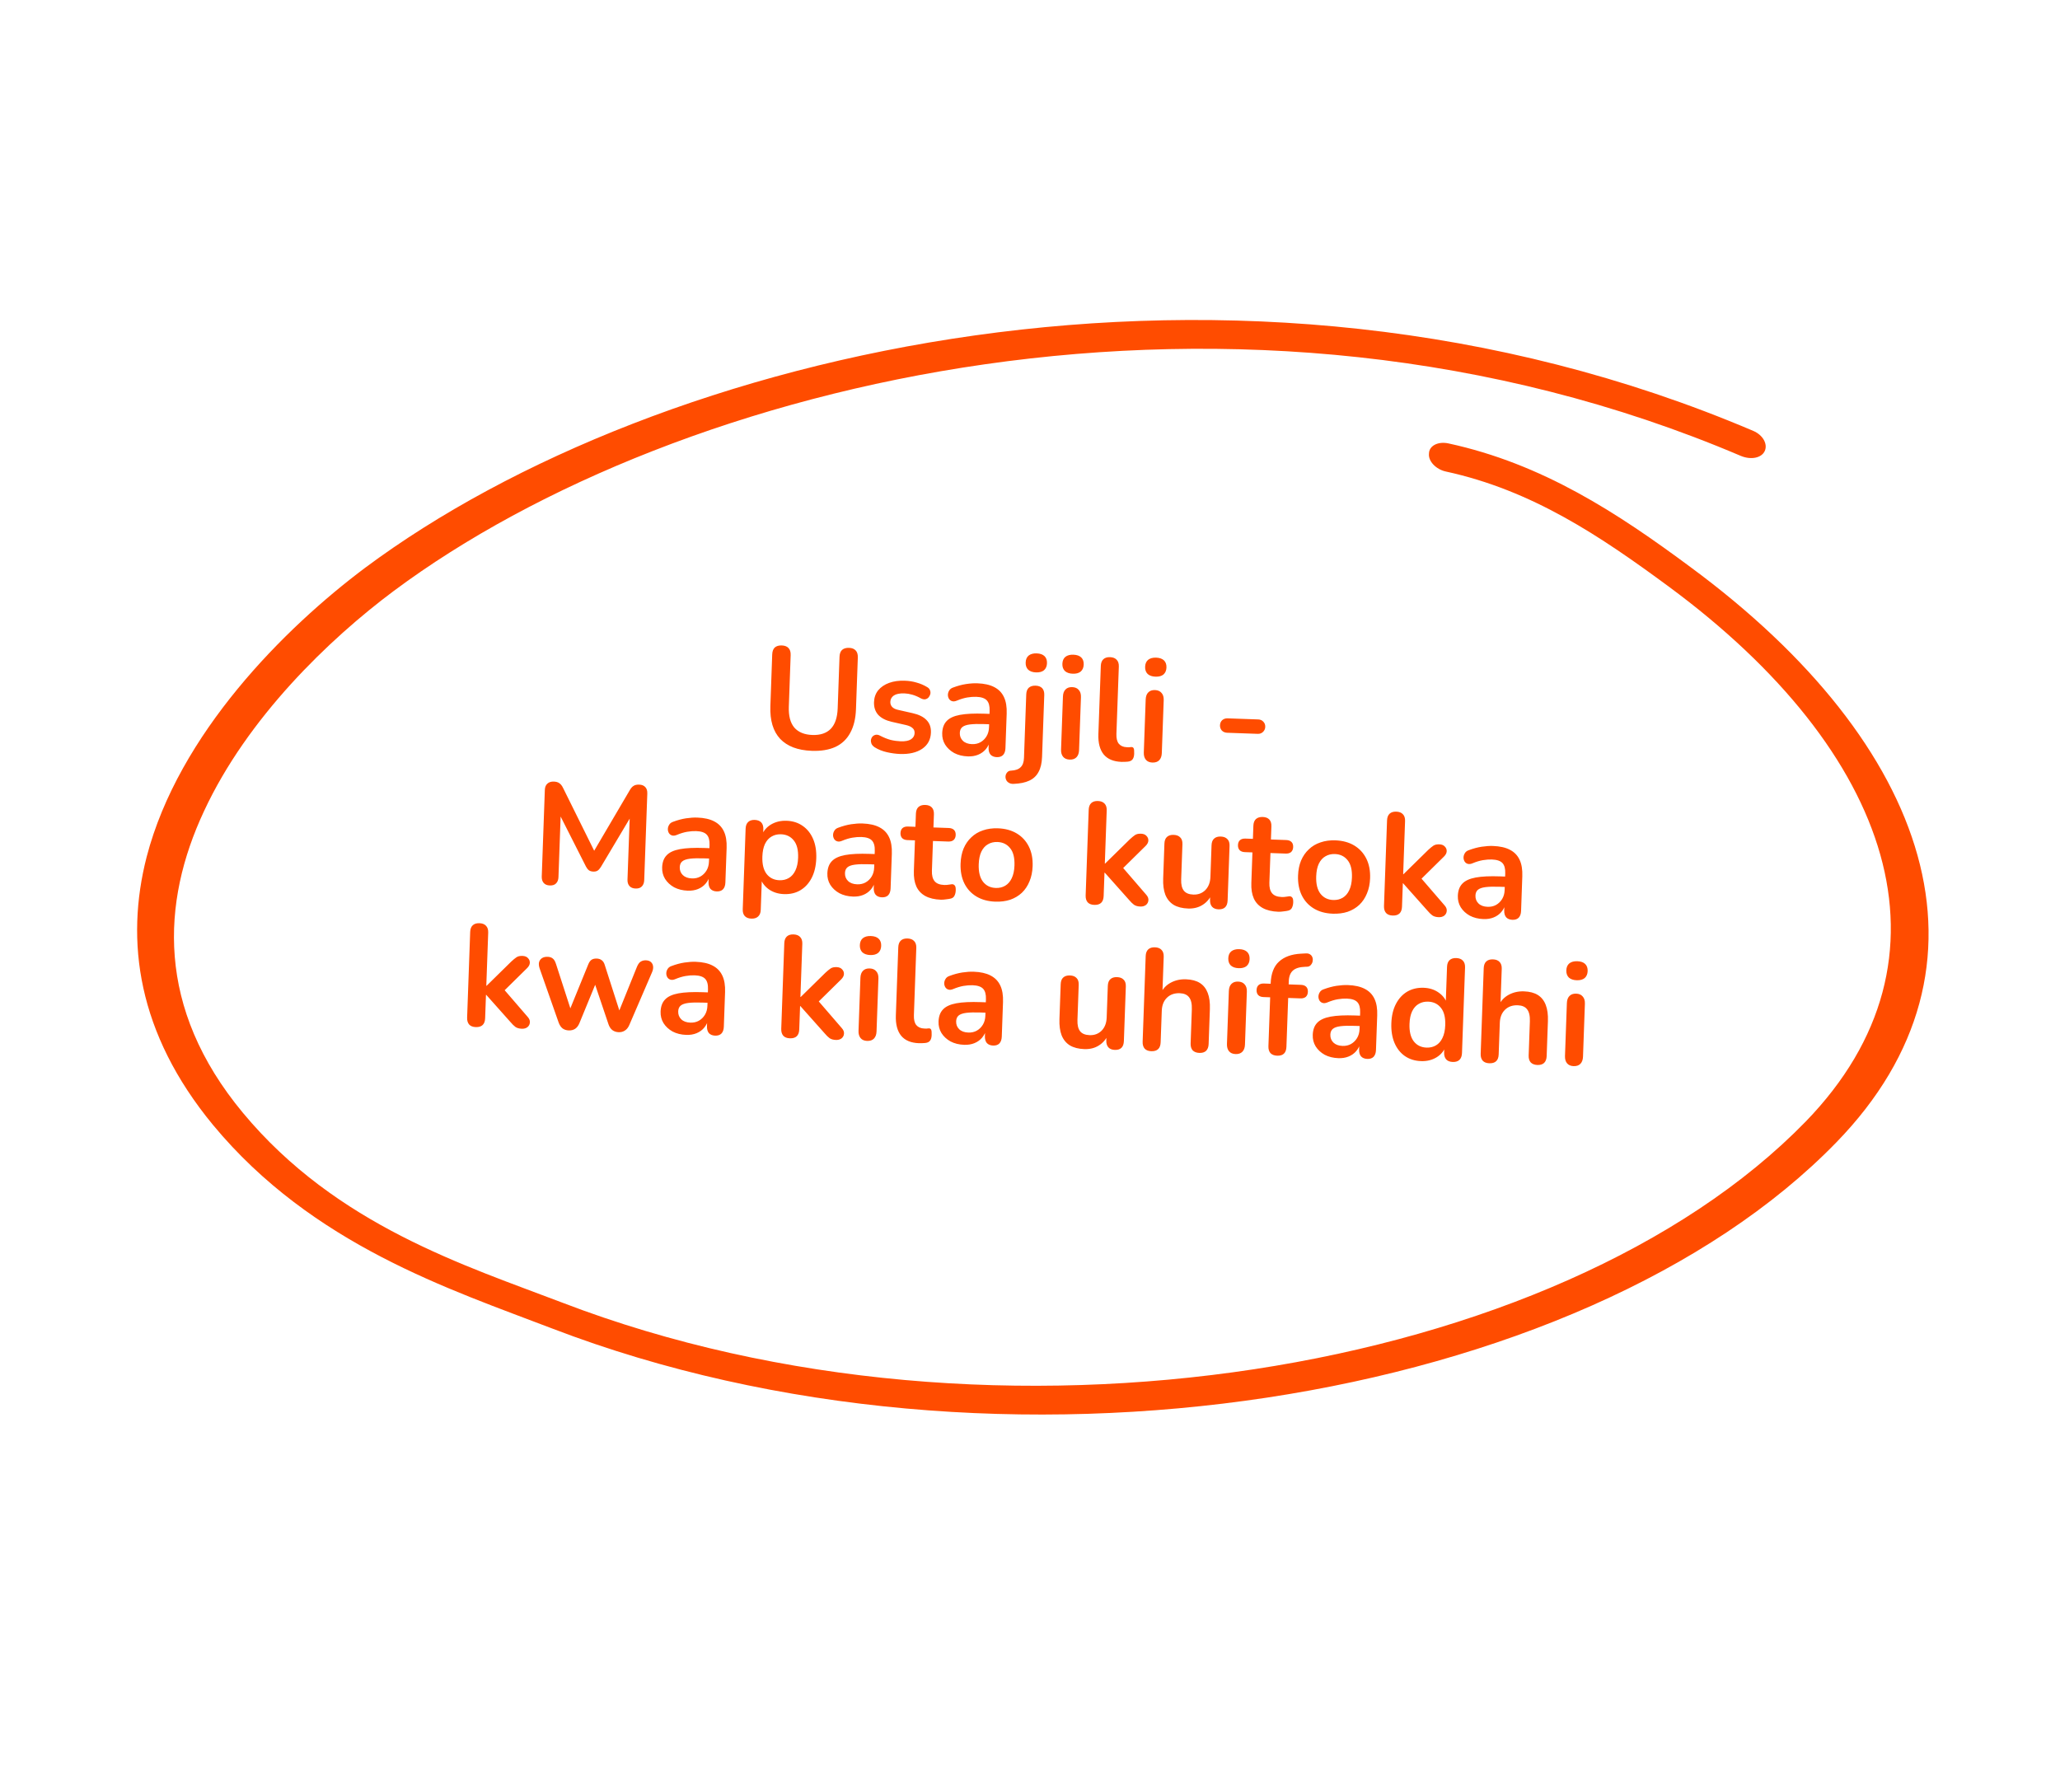 <?xml version="1.0" encoding="UTF-8"?> <svg xmlns="http://www.w3.org/2000/svg" width="200" height="174" viewBox="0 0 200 174" fill="none"><path fill-rule="evenodd" clip-rule="evenodd" d="M140.361 45.781C148.765 47.601 155.388 52.072 162.003 56.948C183.698 72.953 190.676 93.07 175.305 108.908C151.404 133.459 96.636 142.611 54.605 126.489C45.296 122.928 32.677 119.01 23.579 108.047C15.117 97.854 15.67 87.612 19.803 78.77C24.013 69.699 31.946 62.068 38.236 57.374C65.739 36.901 120.298 23.52 169.021 44.271C170.023 44.683 171.038 44.459 171.339 43.783C171.64 43.106 171.151 42.237 170.221 41.839C120.066 20.481 63.773 34.049 35.466 55.118C27.639 60.975 17.349 71.242 14.239 83.198C12.138 91.373 13.339 100.323 20.672 109.219C30.333 120.891 43.739 125.213 53.62 128.999C97.011 145.646 153.657 136.276 178.295 110.912C194.844 93.893 187.462 72.273 164.13 55.067C157.017 49.789 149.75 45.03 140.629 43.055C139.623 42.837 138.75 43.273 138.735 44.036C138.649 44.786 139.427 45.577 140.361 45.781Z" fill="#FF4C00"></path><path d="M78.813 72.904C78.132 72.879 77.534 72.769 77.018 72.573C76.511 72.378 76.087 72.101 75.745 71.744C75.403 71.376 75.153 70.929 74.994 70.4C74.836 69.871 74.769 69.262 74.793 68.572L74.972 63.549C74.984 63.241 75.066 63.015 75.221 62.871C75.385 62.728 75.611 62.661 75.9 62.671C76.19 62.682 76.406 62.764 76.55 62.919C76.703 63.074 76.774 63.305 76.763 63.613L76.585 68.622C76.553 69.508 76.73 70.182 77.115 70.644C77.51 71.097 78.094 71.337 78.868 71.365C79.642 71.392 80.238 71.194 80.655 70.77C81.072 70.337 81.296 69.677 81.328 68.791L81.506 63.782C81.517 63.474 81.6 63.248 81.755 63.104C81.919 62.961 82.145 62.894 82.434 62.904C82.714 62.914 82.926 62.997 83.07 63.151C83.223 63.306 83.294 63.538 83.283 63.845L83.104 68.868C83.071 69.782 82.885 70.546 82.546 71.16C82.216 71.774 81.737 72.228 81.11 72.523C80.484 72.809 79.718 72.936 78.813 72.904ZM87.38 73.21C86.979 73.195 86.556 73.138 86.111 73.038C85.666 72.938 85.27 72.779 84.923 72.561C84.778 72.463 84.674 72.352 84.613 72.228C84.562 72.096 84.543 71.969 84.557 71.848C84.58 71.718 84.63 71.608 84.709 71.517C84.796 71.427 84.9 71.37 85.023 71.346C85.154 71.323 85.293 71.351 85.44 71.431C85.807 71.622 86.152 71.76 86.476 71.846C86.8 71.923 87.121 71.967 87.438 71.979C87.885 71.995 88.219 71.932 88.439 71.79C88.669 71.64 88.788 71.439 88.797 71.187C88.805 70.972 88.736 70.806 88.591 70.689C88.455 70.563 88.243 70.466 87.956 70.4L86.567 70.085C85.992 69.952 85.557 69.726 85.26 69.407C84.973 69.08 84.838 68.669 84.856 68.174C84.872 67.727 85.007 67.344 85.261 67.026C85.525 66.709 85.879 66.469 86.323 66.307C86.768 66.146 87.275 66.075 87.844 66.096C88.254 66.11 88.635 66.17 88.986 66.276C89.347 66.373 89.692 66.521 90.021 66.719C90.158 66.799 90.248 66.9 90.29 67.023C90.342 67.147 90.351 67.273 90.319 67.403C90.287 67.523 90.227 67.633 90.139 67.732C90.052 67.823 89.942 67.879 89.811 67.903C89.689 67.917 89.55 67.884 89.394 67.804C89.11 67.644 88.834 67.527 88.566 67.452C88.307 67.377 88.056 67.336 87.814 67.327C87.357 67.311 87.014 67.378 86.784 67.529C86.564 67.68 86.449 67.886 86.44 68.147C86.433 68.343 86.492 68.508 86.618 68.643C86.744 68.779 86.942 68.874 87.21 68.931L88.6 69.246C89.202 69.38 89.652 69.602 89.949 69.911C90.256 70.221 90.4 70.627 90.382 71.131C90.358 71.812 90.073 72.339 89.527 72.712C88.982 73.075 88.266 73.241 87.38 73.21ZM93.96 73.444C93.465 73.427 93.025 73.318 92.64 73.117C92.265 72.907 91.971 72.635 91.759 72.301C91.556 71.967 91.462 71.595 91.477 71.184C91.495 70.681 91.639 70.289 91.911 70.009C92.183 69.72 92.615 69.52 93.207 69.411C93.799 69.301 94.59 69.264 95.578 69.299L96.278 69.324L96.242 70.332L95.556 70.307C94.978 70.287 94.516 70.298 94.168 70.342C93.821 70.385 93.571 70.475 93.416 70.609C93.272 70.735 93.195 70.919 93.186 71.161C93.175 71.469 93.274 71.725 93.481 71.928C93.689 72.132 93.984 72.24 94.366 72.254C94.674 72.265 94.947 72.205 95.185 72.073C95.433 71.933 95.632 71.739 95.78 71.492C95.929 71.245 96.01 70.959 96.021 70.632L96.079 69.023C96.095 68.557 96.005 68.217 95.807 68.005C95.609 67.792 95.267 67.677 94.782 67.66C94.512 67.65 94.217 67.672 93.897 67.726C93.587 67.781 93.257 67.881 92.906 68.027C92.726 68.105 92.567 68.123 92.428 68.08C92.299 68.038 92.199 67.96 92.128 67.845C92.058 67.722 92.025 67.59 92.03 67.45C92.035 67.31 92.077 67.176 92.156 67.048C92.236 66.911 92.366 66.813 92.545 66.754C92.981 66.592 93.396 66.48 93.79 66.42C94.194 66.359 94.559 66.335 94.885 66.347C95.557 66.371 96.103 66.493 96.525 66.713C96.956 66.934 97.272 67.258 97.471 67.686C97.671 68.104 97.759 68.639 97.736 69.292L97.616 72.65C97.606 72.939 97.528 73.161 97.382 73.314C97.237 73.459 97.034 73.526 96.773 73.517C96.512 73.507 96.309 73.425 96.165 73.271C96.031 73.107 95.969 72.881 95.979 72.592L96.003 71.92L96.115 71.924C96.038 72.248 95.897 72.528 95.693 72.764C95.498 72.99 95.254 73.164 94.96 73.284C94.666 73.404 94.333 73.458 93.96 73.444ZM98.43 76.111C98.224 76.123 98.057 76.084 97.929 75.996C97.801 75.916 97.716 75.815 97.674 75.692C97.622 75.569 97.608 75.442 97.632 75.312C97.655 75.183 97.715 75.068 97.812 74.969C97.899 74.878 98.018 74.831 98.167 74.827C98.588 74.805 98.896 74.695 99.09 74.496C99.292 74.307 99.401 74.007 99.416 73.597L99.636 67.427C99.646 67.138 99.729 66.921 99.883 66.777C100.047 66.634 100.269 66.567 100.549 66.577C100.829 66.587 101.041 66.669 101.185 66.824C101.328 66.978 101.395 67.2 101.385 67.489L101.17 73.505C101.149 74.102 101.034 74.589 100.824 74.964C100.624 75.34 100.324 75.619 99.926 75.801C99.536 75.983 99.037 76.086 98.43 76.111ZM100.581 65.289C100.254 65.278 100.001 65.189 99.82 65.024C99.649 64.85 99.568 64.618 99.579 64.329C99.589 64.03 99.686 63.805 99.869 63.653C100.061 63.501 100.32 63.431 100.647 63.442C100.983 63.454 101.236 63.543 101.408 63.708C101.579 63.873 101.66 64.104 101.649 64.403C101.639 64.692 101.542 64.917 101.359 65.079C101.176 65.231 100.917 65.301 100.581 65.289ZM103.848 73.755C103.568 73.745 103.357 73.654 103.213 73.48C103.07 73.307 103.004 73.071 103.015 72.773L103.198 67.638C103.209 67.33 103.292 67.1 103.447 66.947C103.602 66.784 103.819 66.708 104.099 66.718C104.379 66.728 104.591 66.819 104.734 66.992C104.887 67.157 104.958 67.393 104.947 67.701L104.763 72.835C104.753 73.134 104.67 73.364 104.515 73.527C104.359 73.689 104.137 73.766 103.848 73.755ZM104.146 65.416C103.819 65.405 103.566 65.316 103.385 65.151C103.213 64.977 103.133 64.745 103.143 64.456C103.154 64.158 103.251 63.932 103.434 63.78C103.626 63.628 103.885 63.558 104.212 63.57C104.547 63.582 104.801 63.67 104.973 63.835C105.144 64 105.225 64.231 105.214 64.53C105.204 64.819 105.107 65.044 104.924 65.206C104.741 65.358 104.481 65.428 104.146 65.416ZM108.882 73.977C108.108 73.949 107.532 73.709 107.156 73.257C106.781 72.795 106.608 72.135 106.639 71.277L106.875 64.659C106.885 64.37 106.968 64.154 107.122 64.01C107.277 63.866 107.494 63.799 107.774 63.809C108.053 63.819 108.265 63.901 108.409 64.056C108.562 64.21 108.634 64.433 108.624 64.722L108.39 71.255C108.375 71.685 108.452 72.005 108.622 72.216C108.802 72.428 109.059 72.54 109.395 72.552C109.469 72.555 109.539 72.557 109.605 72.56C109.67 72.553 109.736 72.546 109.802 72.539C109.933 72.525 110.02 72.565 110.063 72.66C110.107 72.746 110.124 72.924 110.114 73.194C110.106 73.427 110.053 73.608 109.955 73.735C109.857 73.862 109.7 73.936 109.485 73.956C109.391 73.962 109.293 73.968 109.19 73.974C109.087 73.98 108.984 73.981 108.882 73.977ZM111.882 74.042C111.602 74.032 111.391 73.94 111.247 73.767C111.104 73.594 111.038 73.358 111.049 73.059L111.232 67.925C111.243 67.617 111.326 67.386 111.481 67.233C111.636 67.071 111.853 66.994 112.133 67.004C112.413 67.014 112.625 67.106 112.768 67.279C112.921 67.443 112.992 67.679 112.981 67.987L112.797 73.122C112.787 73.42 112.704 73.651 112.549 73.814C112.393 73.976 112.171 74.052 111.882 74.042ZM112.18 65.703C111.853 65.692 111.599 65.603 111.419 65.438C111.247 65.264 111.167 65.032 111.177 64.743C111.188 64.444 111.285 64.219 111.468 64.067C111.66 63.915 111.919 63.845 112.246 63.856C112.581 63.868 112.835 63.957 113.007 64.122C113.178 64.287 113.259 64.518 113.248 64.817C113.238 65.106 113.141 65.331 112.958 65.493C112.775 65.645 112.515 65.715 112.18 65.703ZM119.135 71.149C118.93 71.141 118.76 71.07 118.624 70.934C118.499 70.79 118.439 70.62 118.446 70.424C118.454 70.218 118.525 70.053 118.66 69.927C118.805 69.801 118.98 69.742 119.185 69.75L122.165 69.856C122.361 69.863 122.522 69.934 122.648 70.069C122.783 70.205 122.847 70.375 122.84 70.58C122.833 70.776 122.757 70.942 122.612 71.077C122.476 71.203 122.311 71.262 122.115 71.255L119.135 71.149ZM53.379 85.977C53.117 85.968 52.919 85.886 52.785 85.732C52.65 85.577 52.588 85.37 52.597 85.109L52.897 76.7C52.907 76.429 52.989 76.227 53.143 76.092C53.297 75.948 53.505 75.881 53.767 75.89C54 75.899 54.18 75.952 54.307 76.05C54.444 76.139 54.565 76.293 54.669 76.511L57.897 83.028L57.449 83.012L61.133 76.742C61.252 76.531 61.379 76.386 61.513 76.307C61.646 76.218 61.83 76.178 62.063 76.186C62.324 76.196 62.522 76.278 62.657 76.432C62.792 76.577 62.854 76.784 62.845 77.055L62.545 85.464C62.535 85.725 62.458 85.927 62.313 86.072C62.177 86.216 61.974 86.284 61.703 86.274C61.442 86.265 61.244 86.183 61.11 86.029C60.975 85.874 60.912 85.667 60.922 85.406L61.153 78.928L61.461 78.939L58.331 84.192C58.232 84.348 58.13 84.461 58.025 84.532C57.92 84.603 57.779 84.635 57.601 84.629C57.424 84.622 57.281 84.58 57.172 84.501C57.063 84.413 56.969 84.293 56.89 84.141L54.116 78.663L54.452 78.675L54.22 85.166C54.211 85.428 54.133 85.63 53.988 85.775C53.852 85.919 53.649 85.987 53.379 85.977ZM66.769 86.483C66.275 86.465 65.835 86.356 65.45 86.156C65.075 85.946 64.781 85.674 64.569 85.34C64.366 85.006 64.272 84.633 64.286 84.223C64.304 83.719 64.449 83.328 64.721 83.048C64.992 82.758 65.424 82.559 66.017 82.45C66.609 82.34 67.399 82.303 68.388 82.338L69.088 82.363L69.052 83.37L68.366 83.346C67.788 83.325 67.325 83.337 66.978 83.38C66.631 83.424 66.38 83.513 66.226 83.648C66.082 83.773 66.005 83.957 65.996 84.2C65.985 84.508 66.084 84.763 66.291 84.967C66.499 85.17 66.793 85.279 67.176 85.293C67.484 85.304 67.757 85.243 67.995 85.112C68.243 84.971 68.441 84.777 68.59 84.531C68.739 84.284 68.819 83.997 68.831 83.671L68.888 82.062C68.905 81.595 68.814 81.256 68.616 81.043C68.419 80.831 68.077 80.716 67.592 80.698C67.322 80.689 67.027 80.711 66.707 80.765C66.397 80.819 66.067 80.92 65.716 81.066C65.536 81.144 65.376 81.161 65.238 81.119C65.108 81.077 65.008 80.999 64.938 80.884C64.868 80.76 64.835 80.628 64.84 80.488C64.845 80.348 64.887 80.214 64.966 80.087C65.046 79.949 65.175 79.851 65.355 79.792C65.79 79.63 66.205 79.519 66.6 79.458C67.003 79.398 67.368 79.374 67.695 79.385C68.367 79.409 68.913 79.532 69.335 79.752C69.766 79.973 70.081 80.297 70.281 80.725C70.481 81.142 70.569 81.678 70.546 82.331L70.426 85.689C70.416 85.978 70.338 86.199 70.192 86.353C70.047 86.497 69.844 86.565 69.582 86.555C69.321 86.546 69.119 86.464 68.975 86.309C68.841 86.146 68.779 85.919 68.789 85.63L68.813 84.959L68.925 84.963C68.848 85.287 68.707 85.567 68.503 85.802C68.308 86.029 68.063 86.202 67.77 86.323C67.476 86.443 67.142 86.496 66.769 86.483ZM72.947 89.197C72.667 89.187 72.455 89.105 72.311 88.95C72.167 88.796 72.1 88.574 72.111 88.284L72.39 80.463C72.4 80.174 72.483 79.958 72.637 79.814C72.792 79.67 73.004 79.603 73.275 79.612C73.555 79.623 73.766 79.705 73.91 79.859C74.054 80.014 74.121 80.236 74.111 80.525L74.072 81.616L73.933 81.191C74.09 80.72 74.388 80.348 74.827 80.074C75.276 79.801 75.789 79.674 76.368 79.695C76.965 79.716 77.482 79.879 77.919 80.184C78.366 80.49 78.706 80.913 78.939 81.454C79.172 81.985 79.275 82.619 79.249 83.356C79.223 84.084 79.075 84.713 78.803 85.245C78.532 85.768 78.168 86.166 77.71 86.439C77.252 86.712 76.72 86.838 76.114 86.816C75.545 86.796 75.051 86.638 74.632 86.343C74.213 86.039 73.937 85.655 73.804 85.193L73.972 85.199L73.859 88.347C73.849 88.636 73.762 88.852 73.598 88.996C73.444 89.14 73.227 89.207 72.947 89.197ZM75.671 85.47C76.016 85.482 76.323 85.409 76.59 85.25C76.857 85.092 77.066 84.852 77.218 84.53C77.379 84.2 77.469 83.787 77.486 83.293C77.513 82.547 77.374 81.986 77.07 81.611C76.766 81.227 76.353 81.025 75.831 81.007C75.486 80.994 75.179 81.067 74.912 81.226C74.645 81.375 74.431 81.615 74.27 81.945C74.118 82.267 74.034 82.675 74.016 83.169C73.99 83.906 74.129 84.471 74.432 84.865C74.736 85.249 75.149 85.451 75.671 85.47ZM82.81 87.055C82.316 87.038 81.876 86.929 81.491 86.728C81.115 86.519 80.821 86.246 80.609 85.912C80.406 85.578 80.312 85.206 80.327 84.795C80.345 84.292 80.49 83.9 80.761 83.62C81.033 83.331 81.465 83.132 82.057 83.022C82.65 82.912 83.44 82.875 84.429 82.91L85.128 82.935L85.092 83.943L84.407 83.918C83.828 83.898 83.366 83.909 83.019 83.953C82.671 83.996 82.421 84.085 82.267 84.22C82.122 84.346 82.045 84.53 82.037 84.772C82.026 85.08 82.124 85.336 82.332 85.539C82.539 85.743 82.834 85.851 83.216 85.865C83.524 85.876 83.797 85.816 84.035 85.684C84.283 85.544 84.482 85.35 84.631 85.103C84.779 84.856 84.86 84.57 84.871 84.243L84.929 82.634C84.945 82.168 84.855 81.828 84.657 81.616C84.459 81.403 84.118 81.288 83.633 81.271C83.362 81.261 83.067 81.284 82.748 81.338C82.438 81.392 82.107 81.492 81.756 81.638C81.576 81.716 81.417 81.734 81.278 81.691C81.149 81.649 81.049 81.571 80.978 81.456C80.908 81.332 80.875 81.201 80.88 81.061C80.885 80.921 80.927 80.787 81.007 80.659C81.086 80.522 81.216 80.424 81.395 80.365C81.831 80.203 82.246 80.091 82.64 80.031C83.044 79.971 83.409 79.946 83.736 79.958C84.407 79.982 84.954 80.104 85.376 80.325C85.807 80.545 86.122 80.87 86.321 81.297C86.521 81.715 86.61 82.25 86.586 82.903L86.466 86.261C86.456 86.55 86.378 86.772 86.233 86.925C86.087 87.07 85.884 87.137 85.623 87.128C85.362 87.118 85.159 87.036 85.015 86.882C84.881 86.718 84.819 86.492 84.829 86.203L84.853 85.531L84.965 85.535C84.888 85.859 84.748 86.139 84.543 86.375C84.348 86.601 84.104 86.775 83.81 86.895C83.516 87.015 83.183 87.069 82.81 87.055ZM91.343 87.36C90.736 87.338 90.232 87.217 89.829 86.998C89.435 86.778 89.147 86.469 88.965 86.07C88.784 85.662 88.703 85.164 88.724 84.577L88.831 81.597L88.103 81.571C87.879 81.563 87.709 81.501 87.591 81.384C87.474 81.259 87.42 81.093 87.427 80.888C87.435 80.674 87.501 80.512 87.626 80.405C87.752 80.297 87.926 80.247 88.15 80.255L88.877 80.281L88.923 79.008C88.933 78.719 89.016 78.502 89.17 78.359C89.334 78.215 89.556 78.148 89.836 78.158C90.116 78.168 90.328 78.251 90.472 78.405C90.615 78.56 90.682 78.781 90.672 79.071L90.626 80.344L92.109 80.397C92.333 80.405 92.504 80.467 92.621 80.583C92.738 80.699 92.793 80.865 92.786 81.079C92.778 81.284 92.712 81.445 92.586 81.562C92.461 81.67 92.286 81.72 92.062 81.712L90.579 81.659L90.477 84.541C90.461 84.989 90.547 85.328 90.734 85.559C90.922 85.79 91.236 85.913 91.674 85.929C91.832 85.934 91.973 85.925 92.095 85.902C92.217 85.878 92.325 85.863 92.419 85.857C92.531 85.852 92.623 85.892 92.695 85.979C92.767 86.056 92.798 86.216 92.79 86.459C92.783 86.645 92.744 86.812 92.674 86.959C92.613 87.097 92.502 87.191 92.341 87.241C92.219 87.274 92.059 87.301 91.862 87.322C91.665 87.353 91.492 87.365 91.343 87.36ZM96.63 87.549C95.921 87.523 95.311 87.357 94.799 87.049C94.287 86.741 93.895 86.316 93.625 85.774C93.356 85.223 93.234 84.584 93.26 83.856C93.279 83.306 93.376 82.819 93.55 82.395C93.733 81.963 93.984 81.598 94.303 81.302C94.622 80.995 94.999 80.771 95.434 80.627C95.869 80.475 96.353 80.408 96.884 80.427C97.593 80.452 98.203 80.619 98.716 80.927C99.228 81.234 99.619 81.659 99.889 82.201C100.159 82.743 100.281 83.378 100.255 84.106C100.235 84.656 100.134 85.147 99.95 85.58C99.776 86.012 99.529 86.382 99.21 86.688C98.891 86.985 98.515 87.21 98.079 87.362C97.645 87.505 97.162 87.567 96.63 87.549ZM96.677 86.219C97.022 86.232 97.329 86.159 97.596 86C97.863 85.841 98.072 85.601 98.224 85.28C98.385 84.949 98.475 84.537 98.492 84.043C98.519 83.296 98.38 82.736 98.076 82.361C97.772 81.976 97.359 81.775 96.837 81.756C96.492 81.744 96.185 81.817 95.918 81.976C95.651 82.125 95.437 82.365 95.276 82.695C95.125 83.017 95.04 83.424 95.022 83.919C94.996 84.656 95.135 85.221 95.438 85.615C95.742 85.999 96.155 86.201 96.677 86.219ZM106.238 87.863C105.958 87.853 105.746 87.771 105.602 87.617C105.459 87.453 105.392 87.226 105.403 86.937L105.699 78.626C105.709 78.337 105.792 78.121 105.946 77.977C106.101 77.833 106.318 77.766 106.598 77.776C106.878 77.786 107.09 77.868 107.234 78.023C107.387 78.177 107.458 78.4 107.448 78.689L107.264 83.851L107.292 83.852L109.687 81.5C109.88 81.32 110.049 81.182 110.192 81.084C110.336 80.987 110.529 80.942 110.771 80.951C111.014 80.959 111.194 81.031 111.31 81.166C111.436 81.292 111.496 81.444 111.49 81.621C111.484 81.798 111.393 81.972 111.219 82.143L108.693 84.631L108.719 83.903L111.288 86.881C111.45 87.064 111.518 87.249 111.493 87.434C111.477 87.611 111.397 87.758 111.253 87.874C111.109 87.981 110.93 88.031 110.715 88.023C110.454 88.014 110.246 87.955 110.091 87.847C109.946 87.739 109.783 87.579 109.604 87.367L107.26 84.734L107.232 84.733L107.151 86.999C107.13 87.596 106.826 87.884 106.238 87.863ZM115.347 88.216C114.778 88.196 114.311 88.077 113.945 87.858C113.58 87.63 113.311 87.303 113.139 86.877C112.977 86.451 112.907 85.925 112.93 85.3L113.05 81.915C113.061 81.616 113.143 81.4 113.298 81.265C113.452 81.121 113.669 81.054 113.949 81.064C114.229 81.074 114.441 81.156 114.585 81.311C114.738 81.456 114.81 81.678 114.799 81.977L114.677 85.391C114.66 85.876 114.745 86.238 114.933 86.479C115.12 86.719 115.429 86.847 115.858 86.862C116.324 86.878 116.712 86.734 117.022 86.427C117.332 86.111 117.497 85.688 117.516 85.156L117.625 82.078C117.636 81.779 117.719 81.563 117.873 81.428C118.027 81.284 118.245 81.217 118.524 81.227C118.804 81.237 119.016 81.32 119.16 81.474C119.314 81.62 119.385 81.842 119.374 82.14L119.186 87.429C119.164 88.026 118.869 88.314 118.3 88.294C118.03 88.284 117.823 88.202 117.679 88.047C117.535 87.884 117.468 87.657 117.479 87.368L117.517 86.305L117.698 86.731C117.484 87.228 117.171 87.604 116.761 87.861C116.359 88.117 115.888 88.236 115.347 88.216ZM124.107 88.529C123.501 88.507 122.996 88.387 122.593 88.167C122.199 87.947 121.911 87.638 121.729 87.239C121.548 86.831 121.468 86.334 121.489 85.746L121.595 82.766L120.867 82.74C120.643 82.732 120.473 82.67 120.356 82.553C120.239 82.428 120.184 82.263 120.191 82.057C120.199 81.843 120.265 81.682 120.391 81.574C120.516 81.466 120.69 81.417 120.914 81.425L121.642 81.451L121.687 80.177C121.698 79.888 121.78 79.672 121.935 79.528C122.098 79.384 122.32 79.317 122.6 79.327C122.88 79.337 123.092 79.42 123.236 79.574C123.38 79.729 123.446 79.951 123.436 80.24L123.391 81.513L124.874 81.566C125.098 81.574 125.268 81.636 125.385 81.752C125.503 81.869 125.558 82.034 125.55 82.249C125.543 82.454 125.476 82.615 125.35 82.732C125.225 82.839 125.051 82.889 124.827 82.881L123.344 82.828L123.241 85.71C123.225 86.158 123.311 86.497 123.499 86.728C123.687 86.959 124 87.082 124.438 87.098C124.597 87.104 124.737 87.095 124.859 87.071C124.982 87.047 125.09 87.032 125.183 87.026C125.295 87.021 125.387 87.062 125.459 87.148C125.531 87.226 125.563 87.386 125.554 87.628C125.547 87.815 125.509 87.981 125.438 88.128C125.377 88.266 125.266 88.36 125.106 88.411C124.983 88.444 124.823 88.471 124.627 88.492C124.429 88.522 124.256 88.534 124.107 88.529ZM129.394 88.718C128.685 88.692 128.075 88.526 127.563 88.218C127.051 87.91 126.66 87.485 126.39 86.943C126.12 86.392 125.998 85.753 126.024 85.025C126.043 84.475 126.14 83.988 126.314 83.565C126.498 83.132 126.749 82.768 127.068 82.471C127.387 82.165 127.764 81.94 128.198 81.797C128.633 81.644 129.117 81.577 129.648 81.596C130.357 81.622 130.968 81.788 131.48 82.096C131.992 82.404 132.383 82.829 132.653 83.371C132.923 83.912 133.045 84.547 133.019 85.275C133 85.825 132.898 86.317 132.715 86.749C132.54 87.182 132.294 87.551 131.975 87.857C131.656 88.154 131.279 88.379 130.844 88.531C130.409 88.675 129.926 88.737 129.394 88.718ZM129.442 87.389C129.787 87.401 130.093 87.328 130.36 87.169C130.627 87.011 130.837 86.771 130.988 86.449C131.149 86.119 131.239 85.706 131.256 85.212C131.283 84.466 131.144 83.905 130.84 83.53C130.536 83.146 130.123 82.944 129.601 82.925C129.256 82.913 128.95 82.986 128.683 83.145C128.416 83.294 128.202 83.534 128.041 83.864C127.889 84.186 127.804 84.594 127.787 85.088C127.76 85.825 127.899 86.39 128.202 86.784C128.506 87.168 128.919 87.37 129.442 87.389ZM135.204 88.897C134.924 88.887 134.712 88.805 134.568 88.65C134.425 88.486 134.358 88.26 134.368 87.971L134.665 79.66C134.675 79.371 134.758 79.154 134.912 79.01C135.067 78.866 135.284 78.799 135.564 78.809C135.844 78.819 136.056 78.902 136.2 79.056C136.353 79.211 136.424 79.433 136.414 79.722L136.23 84.885L136.258 84.886L138.653 82.534C138.846 82.354 139.015 82.215 139.158 82.118C139.302 82.02 139.495 81.976 139.737 81.984C139.98 81.993 140.159 82.065 140.276 82.2C140.402 82.326 140.462 82.477 140.456 82.654C140.45 82.832 140.359 83.006 140.185 83.177L137.659 85.665L137.685 84.937L140.254 87.915C140.416 88.098 140.484 88.282 140.459 88.468C140.443 88.645 140.363 88.792 140.219 88.908C140.075 89.015 139.896 89.064 139.681 89.057C139.42 89.047 139.212 88.989 139.057 88.88C138.911 88.772 138.749 88.613 138.57 88.401L136.226 85.767L136.198 85.766L136.117 88.033C136.096 88.63 135.792 88.918 135.204 88.897ZM144.021 89.24C143.527 89.222 143.087 89.113 142.702 88.912C142.326 88.703 142.032 88.431 141.82 88.097C141.617 87.762 141.523 87.39 141.538 86.98C141.556 86.476 141.701 86.084 141.972 85.804C142.244 85.515 142.676 85.316 143.268 85.206C143.861 85.097 144.651 85.059 145.64 85.095L146.339 85.12L146.303 86.127L145.618 86.103C145.039 86.082 144.577 86.094 144.23 86.137C143.883 86.181 143.632 86.27 143.478 86.404C143.333 86.53 143.256 86.714 143.248 86.957C143.237 87.264 143.335 87.52 143.543 87.724C143.75 87.927 144.045 88.036 144.428 88.049C144.735 88.06 145.008 88 145.247 87.868C145.494 87.728 145.693 87.534 145.842 87.287C145.991 87.04 146.071 86.754 146.082 86.427L146.14 84.818C146.157 84.352 146.066 84.013 145.868 83.8C145.67 83.588 145.329 83.473 144.844 83.455C144.573 83.446 144.278 83.468 143.959 83.522C143.649 83.576 143.318 83.676 142.967 83.823C142.787 83.9 142.628 83.918 142.489 83.876C142.36 83.834 142.26 83.755 142.189 83.641C142.119 83.517 142.086 83.385 142.091 83.245C142.096 83.105 142.139 82.971 142.218 82.843C142.297 82.706 142.427 82.608 142.607 82.549C143.042 82.387 143.457 82.276 143.851 82.215C144.255 82.155 144.62 82.13 144.947 82.142C145.618 82.166 146.165 82.288 146.587 82.509C147.018 82.73 147.333 83.054 147.532 83.481C147.732 83.899 147.821 84.435 147.797 85.088L147.678 88.446C147.667 88.735 147.589 88.956 147.444 89.11C147.298 89.254 147.095 89.321 146.834 89.312C146.573 89.303 146.37 89.221 146.226 89.066C146.092 88.903 146.03 88.676 146.041 88.387L146.065 87.716L146.176 87.72C146.1 88.044 145.959 88.324 145.754 88.559C145.559 88.786 145.315 88.959 145.021 89.079C144.727 89.2 144.394 89.253 144.021 89.24ZM46.188 99.729C45.908 99.719 45.696 99.637 45.552 99.483C45.409 99.319 45.342 99.092 45.352 98.803L45.649 90.492C45.659 90.203 45.742 89.987 45.896 89.843C46.051 89.699 46.268 89.632 46.548 89.642C46.828 89.652 47.039 89.734 47.183 89.888C47.337 90.043 47.408 90.266 47.398 90.555L47.214 95.717L47.242 95.718L49.637 93.366C49.83 93.186 49.998 93.048 50.142 92.95C50.286 92.852 50.479 92.808 50.721 92.817C50.964 92.825 51.143 92.897 51.26 93.032C51.386 93.158 51.446 93.309 51.44 93.487C51.434 93.664 51.343 93.838 51.169 94.009L48.643 96.497L48.669 95.769L51.238 98.747C51.4 98.93 51.468 99.115 51.442 99.3C51.427 99.477 51.347 99.624 51.203 99.74C51.059 99.847 50.88 99.897 50.665 99.889C50.404 99.88 50.196 99.821 50.041 99.713C49.895 99.605 49.733 99.445 49.554 99.233L47.21 96.6L47.182 96.599L47.101 98.865C47.08 99.462 46.775 99.75 46.188 99.729ZM55.22 100.052C54.987 100.043 54.788 99.98 54.624 99.862C54.461 99.735 54.332 99.544 54.238 99.288L52.394 94.039C52.319 93.812 52.297 93.615 52.331 93.448C52.375 93.272 52.469 93.136 52.612 93.038C52.756 92.941 52.944 92.896 53.177 92.904C53.383 92.912 53.549 92.969 53.676 93.076C53.803 93.174 53.908 93.36 53.992 93.634L55.519 98.353L55.197 98.342L57.116 93.633C57.198 93.431 57.301 93.285 57.426 93.196C57.56 93.107 57.729 93.067 57.934 93.074C58.14 93.081 58.306 93.139 58.433 93.246C58.56 93.344 58.653 93.492 58.711 93.69L60.262 98.522L59.968 98.512L61.842 93.872C61.945 93.623 62.067 93.455 62.211 93.367C62.363 93.279 62.528 93.238 62.705 93.244C62.929 93.252 63.1 93.314 63.217 93.431C63.334 93.547 63.399 93.694 63.411 93.872C63.424 94.04 63.385 94.226 63.294 94.428L61.094 99.533C60.992 99.772 60.85 99.949 60.669 100.064C60.497 100.179 60.294 100.233 60.061 100.224C59.828 100.216 59.624 100.148 59.452 100.021C59.288 99.893 59.164 99.707 59.079 99.461L57.42 94.541L58.217 94.569L56.254 99.346C56.151 99.594 56.014 99.776 55.842 99.892C55.67 100.007 55.462 100.06 55.22 100.052ZM66.618 100.486C66.124 100.469 65.684 100.36 65.299 100.159C64.924 99.95 64.63 99.678 64.418 99.343C64.215 99.009 64.121 98.637 64.135 98.226C64.153 97.723 64.298 97.331 64.57 97.051C64.841 96.762 65.273 96.563 65.866 96.453C66.458 96.343 67.249 96.306 68.237 96.341L68.937 96.367L68.901 97.374L68.215 97.349C67.637 97.329 67.174 97.34 66.827 97.384C66.48 97.427 66.229 97.517 66.075 97.651C65.931 97.777 65.854 97.961 65.845 98.203C65.834 98.511 65.933 98.767 66.14 98.97C66.348 99.174 66.643 99.282 67.025 99.296C67.333 99.307 67.606 99.247 67.844 99.115C68.092 98.975 68.29 98.781 68.439 98.534C68.588 98.287 68.668 98.001 68.68 97.674L68.737 96.065C68.754 95.599 68.663 95.259 68.466 95.047C68.268 94.834 67.926 94.719 67.441 94.702C67.171 94.692 66.876 94.715 66.556 94.769C66.246 94.823 65.916 94.923 65.565 95.069C65.385 95.147 65.225 95.165 65.087 95.122C64.957 95.08 64.858 95.002 64.787 94.888C64.717 94.764 64.684 94.632 64.689 94.492C64.694 94.352 64.736 94.218 64.815 94.09C64.895 93.953 65.025 93.855 65.204 93.796C65.639 93.634 66.054 93.522 66.449 93.462C66.853 93.402 67.218 93.377 67.544 93.389C68.216 93.413 68.762 93.535 69.184 93.756C69.615 93.977 69.93 94.301 70.13 94.728C70.33 95.146 70.418 95.681 70.395 96.334L70.275 99.692C70.265 99.981 70.187 100.203 70.041 100.356C69.896 100.501 69.693 100.568 69.432 100.559C69.17 100.549 68.968 100.468 68.824 100.313C68.69 100.149 68.628 99.923 68.638 99.634L68.662 98.962L68.774 98.966C68.697 99.29 68.556 99.57 68.352 99.806C68.157 100.032 67.913 100.206 67.619 100.326C67.325 100.446 66.992 100.5 66.618 100.486ZM76.684 100.818C76.404 100.808 76.192 100.725 76.048 100.571C75.905 100.407 75.838 100.18 75.849 99.891L76.145 91.581C76.155 91.291 76.238 91.075 76.392 90.931C76.547 90.787 76.764 90.72 77.044 90.73C77.324 90.74 77.536 90.822 77.68 90.977C77.833 91.132 77.904 91.354 77.894 91.643L77.71 96.806L77.738 96.807L80.133 94.455C80.326 94.275 80.495 94.136 80.638 94.038C80.782 93.941 80.975 93.896 81.217 93.905C81.46 93.913 81.639 93.985 81.756 94.12C81.882 94.246 81.942 94.398 81.936 94.575C81.93 94.752 81.839 94.926 81.665 95.098L79.139 97.585L79.165 96.858L81.734 99.835C81.896 100.018 81.964 100.203 81.939 100.389C81.923 100.566 81.843 100.712 81.699 100.828C81.555 100.935 81.376 100.985 81.161 100.977C80.9 100.968 80.692 100.909 80.537 100.801C80.391 100.693 80.229 100.533 80.05 100.321L77.706 97.688L77.678 97.687L77.597 99.954C77.576 100.551 77.272 100.839 76.684 100.818ZM84.186 101.071C83.906 101.061 83.694 100.97 83.551 100.796C83.408 100.623 83.341 100.387 83.352 100.089L83.535 94.954C83.546 94.646 83.629 94.416 83.784 94.263C83.939 94.1 84.157 94.024 84.437 94.034C84.717 94.044 84.928 94.135 85.071 94.309C85.224 94.473 85.295 94.709 85.284 95.017L85.101 100.151C85.09 100.45 85.007 100.68 84.852 100.843C84.697 101.005 84.475 101.082 84.186 101.071ZM84.483 92.733C84.157 92.721 83.903 92.632 83.722 92.467C83.551 92.293 83.471 92.061 83.481 91.772C83.491 91.474 83.588 91.248 83.771 91.096C83.963 90.944 84.223 90.874 84.549 90.886C84.885 90.898 85.138 90.986 85.31 91.151C85.482 91.316 85.562 91.548 85.552 91.846C85.541 92.135 85.444 92.361 85.261 92.522C85.078 92.674 84.819 92.745 84.483 92.733ZM89.219 101.293C88.445 101.265 87.87 101.025 87.494 100.573C87.118 100.111 86.945 99.451 86.976 98.593L87.212 91.975C87.223 91.686 87.305 91.47 87.46 91.326C87.614 91.182 87.831 91.115 88.111 91.125C88.391 91.135 88.603 91.217 88.747 91.372C88.9 91.527 88.972 91.749 88.961 92.038L88.728 98.572C88.713 99.001 88.79 99.321 88.96 99.533C89.139 99.744 89.397 99.856 89.732 99.868C89.807 99.871 89.877 99.874 89.942 99.876C90.008 99.869 90.073 99.862 90.139 99.855C90.27 99.841 90.358 99.881 90.401 99.976C90.445 100.062 90.462 100.24 90.452 100.51C90.444 100.744 90.391 100.924 90.293 101.051C90.195 101.178 90.038 101.252 89.822 101.272C89.729 101.278 89.63 101.284 89.528 101.29C89.425 101.296 89.322 101.297 89.219 101.293ZM93.603 101.449C93.109 101.432 92.669 101.323 92.284 101.122C91.909 100.913 91.615 100.641 91.403 100.306C91.2 99.972 91.106 99.6 91.12 99.189C91.138 98.686 91.283 98.294 91.554 98.014C91.826 97.725 92.258 97.526 92.85 97.416C93.443 97.306 94.233 97.269 95.222 97.305L95.922 97.329L95.886 98.337L95.2 98.312C94.622 98.292 94.159 98.303 93.812 98.347C93.465 98.391 93.214 98.48 93.06 98.614C92.915 98.74 92.839 98.924 92.83 99.166C92.819 99.474 92.917 99.73 93.125 99.933C93.332 100.137 93.627 100.245 94.01 100.259C94.318 100.27 94.591 100.21 94.829 100.078C95.077 99.938 95.275 99.744 95.424 99.497C95.573 99.25 95.653 98.964 95.665 98.637L95.722 97.028C95.739 96.562 95.648 96.222 95.45 96.01C95.252 95.797 94.911 95.682 94.426 95.665C94.156 95.655 93.861 95.678 93.541 95.731C93.231 95.786 92.9 95.886 92.55 96.032C92.37 96.11 92.21 96.128 92.072 96.085C91.942 96.043 91.842 95.965 91.772 95.85C91.701 95.727 91.669 95.595 91.674 95.455C91.679 95.315 91.721 95.181 91.8 95.053C91.88 94.916 92.009 94.818 92.189 94.759C92.624 94.597 93.039 94.486 93.434 94.425C93.837 94.365 94.202 94.34 94.529 94.352C95.2 94.376 95.747 94.498 96.169 94.719C96.6 94.939 96.915 95.264 97.115 95.691C97.315 96.109 97.403 96.644 97.38 97.297L97.26 100.655C97.249 100.944 97.171 101.166 97.026 101.319C96.881 101.464 96.677 101.531 96.416 101.522C96.155 101.512 95.953 101.431 95.809 101.276C95.674 101.112 95.612 100.886 95.623 100.597L95.647 99.925L95.759 99.929C95.682 100.253 95.541 100.533 95.337 100.769C95.142 100.995 94.897 101.169 94.603 101.289C94.31 101.409 93.976 101.463 93.603 101.449ZM105.277 101.866C104.708 101.846 104.24 101.726 103.875 101.508C103.509 101.28 103.241 100.953 103.069 100.526C102.907 100.1 102.837 99.575 102.859 98.95L102.98 95.564C102.991 95.266 103.073 95.049 103.227 94.915C103.382 94.771 103.599 94.704 103.879 94.714C104.159 94.724 104.371 94.806 104.515 94.96C104.668 95.106 104.74 95.328 104.729 95.626L104.607 99.04C104.59 99.525 104.675 99.888 104.862 100.128C105.05 100.368 105.358 100.496 105.787 100.511C106.254 100.528 106.642 100.383 106.952 100.077C107.262 99.761 107.426 99.337 107.445 98.805L107.555 95.727C107.566 95.429 107.648 95.212 107.802 95.078C107.957 94.934 108.174 94.867 108.454 94.877C108.734 94.887 108.946 94.969 109.09 95.124C109.243 95.269 109.315 95.491 109.304 95.79L109.115 101.078C109.094 101.675 108.799 101.964 108.23 101.943C107.959 101.934 107.752 101.852 107.608 101.697C107.465 101.533 107.398 101.307 107.408 101.017L107.446 99.954L107.627 100.381C107.413 100.878 107.101 101.254 106.69 101.51C106.289 101.767 105.818 101.885 105.277 101.866ZM111.771 102.07C111.491 102.06 111.279 101.977 111.135 101.823C110.992 101.659 110.925 101.432 110.936 101.143L111.232 92.833C111.242 92.543 111.325 92.327 111.479 92.183C111.634 92.039 111.851 91.972 112.131 91.982C112.411 91.992 112.623 92.074 112.767 92.229C112.92 92.384 112.991 92.606 112.981 92.895L112.852 96.519L112.656 96.512C112.879 96.025 113.209 95.663 113.647 95.426C114.095 95.181 114.594 95.068 115.144 95.088C115.695 95.107 116.143 95.226 116.49 95.444C116.837 95.662 117.092 95.984 117.254 96.41C117.417 96.826 117.487 97.352 117.464 97.986L117.343 101.372C117.333 101.661 117.251 101.882 117.096 102.036C116.941 102.179 116.724 102.246 116.444 102.236C116.164 102.226 115.948 102.144 115.794 101.989C115.651 101.825 115.584 101.599 115.595 101.31L115.712 98.008C115.731 97.476 115.643 97.085 115.446 96.835C115.259 96.586 114.955 96.454 114.536 96.439C114.023 96.42 113.606 96.569 113.287 96.885C112.977 97.191 112.813 97.61 112.794 98.142L112.684 101.206C112.663 101.803 112.359 102.091 111.771 102.07ZM119.956 102.348C119.676 102.338 119.464 102.246 119.321 102.073C119.178 101.9 119.112 101.664 119.122 101.365L119.306 96.231C119.317 95.923 119.399 95.692 119.554 95.539C119.71 95.377 119.927 95.3 120.207 95.31C120.487 95.32 120.698 95.412 120.842 95.585C120.994 95.749 121.065 95.985 121.054 96.293L120.871 101.428C120.861 101.726 120.778 101.957 120.622 102.119C120.467 102.282 120.245 102.358 119.956 102.348ZM120.253 94.009C119.927 93.997 119.673 93.909 119.492 93.744C119.321 93.57 119.241 93.338 119.251 93.049C119.262 92.75 119.358 92.525 119.541 92.373C119.733 92.221 119.993 92.151 120.319 92.162C120.655 92.174 120.909 92.263 121.08 92.428C121.252 92.593 121.332 92.824 121.322 93.123C121.311 93.412 121.215 93.637 121.031 93.799C120.848 93.951 120.589 94.021 120.253 94.009ZM123.997 102.506C123.717 102.496 123.501 102.414 123.347 102.259C123.204 102.095 123.137 101.868 123.148 101.579L123.317 96.836L122.673 96.813C122.449 96.805 122.279 96.743 122.162 96.627C122.045 96.501 121.99 96.336 121.997 96.131C122.005 95.916 122.071 95.755 122.197 95.647C122.322 95.54 122.496 95.49 122.72 95.498L123.867 95.539L123.347 95.983L123.364 95.507C123.399 94.546 123.667 93.837 124.169 93.378C124.671 92.911 125.381 92.651 126.298 92.6L126.775 92.575C126.962 92.563 127.11 92.601 127.219 92.689C127.329 92.767 127.399 92.873 127.432 93.004C127.465 93.127 127.465 93.253 127.433 93.383C127.4 93.512 127.335 93.627 127.238 93.726C127.151 93.816 127.037 93.864 126.897 93.868L126.701 93.875C126.168 93.893 125.776 94.015 125.525 94.239C125.274 94.464 125.14 94.814 125.123 95.29L125.105 95.807L124.889 95.575L126.302 95.626C126.526 95.634 126.696 95.696 126.814 95.812C126.931 95.928 126.986 96.094 126.978 96.308C126.971 96.514 126.904 96.675 126.779 96.792C126.653 96.899 126.479 96.949 126.255 96.941L125.066 96.899L124.896 101.642C124.875 102.238 124.575 102.527 123.997 102.506ZM129.934 102.746C129.439 102.728 128.999 102.619 128.614 102.419C128.239 102.209 127.945 101.937 127.733 101.603C127.53 101.269 127.436 100.896 127.451 100.486C127.469 99.982 127.613 99.591 127.885 99.311C128.157 99.022 128.589 98.822 129.181 98.713C129.773 98.603 130.564 98.566 131.552 98.601L132.252 98.626L132.216 99.633L131.53 99.609C130.952 99.588 130.489 99.6 130.142 99.643C129.795 99.687 129.545 99.776 129.39 99.911C129.246 100.036 129.169 100.22 129.16 100.463C129.149 100.771 129.248 101.026 129.455 101.23C129.663 101.433 129.958 101.542 130.34 101.556C130.648 101.567 130.921 101.506 131.159 101.375C131.407 101.234 131.605 101.04 131.754 100.794C131.903 100.547 131.984 100.26 131.995 99.934L132.053 98.325C132.069 97.858 131.979 97.519 131.781 97.306C131.583 97.094 131.241 96.979 130.756 96.962C130.486 96.952 130.191 96.974 129.871 97.028C129.561 97.082 129.231 97.183 128.88 97.329C128.7 97.406 128.54 97.424 128.402 97.382C128.273 97.34 128.173 97.262 128.102 97.147C128.032 97.023 127.999 96.891 128.004 96.751C128.009 96.611 128.051 96.477 128.131 96.35C128.21 96.212 128.34 96.114 128.519 96.055C128.955 95.893 129.37 95.782 129.764 95.721C130.168 95.661 130.533 95.637 130.859 95.648C131.531 95.672 132.077 95.795 132.499 96.015C132.93 96.236 133.246 96.56 133.445 96.987C133.645 97.406 133.733 97.941 133.71 98.594L133.59 101.952C133.58 102.241 133.502 102.462 133.356 102.616C133.211 102.76 133.008 102.828 132.747 102.818C132.486 102.809 132.283 102.727 132.139 102.572C132.005 102.409 131.943 102.183 131.953 101.893L131.977 101.222L132.089 101.226C132.012 101.55 131.871 101.83 131.667 102.065C131.472 102.292 131.228 102.465 130.934 102.585C130.64 102.706 130.307 102.759 129.934 102.746ZM137.963 103.032C137.366 103.011 136.844 102.848 136.397 102.542C135.96 102.237 135.625 101.814 135.392 101.274C135.159 100.724 135.056 100.085 135.082 99.357C135.108 98.621 135.257 97.995 135.527 97.482C135.798 96.959 136.162 96.561 136.62 96.288C137.088 96.015 137.62 95.89 138.217 95.911C138.786 95.931 139.275 96.089 139.685 96.384C140.104 96.679 140.38 97.058 140.513 97.52L140.359 97.514L140.489 93.877C140.499 93.588 140.582 93.371 140.736 93.227C140.891 93.083 141.108 93.016 141.388 93.026C141.668 93.036 141.879 93.118 142.023 93.273C142.177 93.428 142.248 93.65 142.238 93.939L141.941 102.25C141.931 102.539 141.848 102.76 141.693 102.913C141.539 103.057 141.322 103.124 141.042 103.114C140.762 103.104 140.55 103.022 140.406 102.867C140.263 102.704 140.196 102.477 140.206 102.188L140.245 101.097L140.384 101.522C140.227 102.002 139.929 102.379 139.489 102.653C139.05 102.926 138.541 103.053 137.963 103.032ZM138.5 101.721C138.845 101.733 139.151 101.66 139.418 101.501C139.685 101.343 139.895 101.103 140.046 100.781C140.208 100.451 140.297 100.038 140.315 99.544C140.341 98.798 140.202 98.237 139.898 97.862C139.594 97.478 139.181 97.276 138.659 97.258C138.314 97.245 138.008 97.318 137.741 97.477C137.474 97.626 137.26 97.866 137.099 98.197C136.947 98.518 136.862 98.926 136.845 99.42C136.819 100.157 136.957 100.722 137.261 101.116C137.564 101.501 137.977 101.702 138.5 101.721ZM144.59 103.241C144.31 103.231 144.098 103.149 143.954 102.994C143.811 102.83 143.744 102.604 143.755 102.315L144.051 94.004C144.061 93.715 144.144 93.498 144.298 93.354C144.453 93.21 144.67 93.143 144.95 93.153C145.23 93.163 145.442 93.246 145.586 93.4C145.739 93.555 145.81 93.777 145.8 94.066L145.671 97.69L145.475 97.683C145.698 97.196 146.028 96.834 146.466 96.598C146.914 96.352 147.413 96.239 147.963 96.259C148.513 96.278 148.962 96.397 149.309 96.615C149.656 96.833 149.911 97.155 150.073 97.581C150.236 97.998 150.306 98.523 150.283 99.157L150.162 102.543C150.152 102.832 150.07 103.054 149.915 103.207C149.76 103.351 149.543 103.418 149.263 103.408C148.983 103.398 148.767 103.315 148.613 103.16C148.47 102.996 148.403 102.77 148.414 102.481L148.531 99.179C148.55 98.647 148.462 98.257 148.265 98.007C148.078 97.757 147.774 97.625 147.355 97.61C146.842 97.592 146.425 97.74 146.106 98.056C145.796 98.362 145.632 98.781 145.613 99.313L145.503 102.377C145.482 102.974 145.178 103.262 144.59 103.241ZM152.775 103.519C152.495 103.509 152.283 103.417 152.14 103.244C151.997 103.071 151.931 102.835 151.941 102.537L152.124 97.402C152.135 97.094 152.218 96.864 152.373 96.71C152.529 96.548 152.746 96.472 153.026 96.481C153.306 96.491 153.517 96.583 153.66 96.756C153.813 96.921 153.884 97.156 153.873 97.464L153.69 102.599C153.679 102.898 153.597 103.128 153.441 103.291C153.286 103.453 153.064 103.529 152.775 103.519ZM153.072 95.18C152.746 95.169 152.492 95.08 152.311 94.915C152.14 94.741 152.06 94.509 152.07 94.22C152.081 93.921 152.177 93.696 152.36 93.544C152.552 93.392 152.812 93.322 153.138 93.334C153.474 93.345 153.728 93.434 153.899 93.599C154.071 93.764 154.151 93.995 154.141 94.294C154.13 94.583 154.034 94.808 153.85 94.97C153.667 95.122 153.408 95.192 153.072 95.18Z" fill="#FF4C00"></path></svg> 